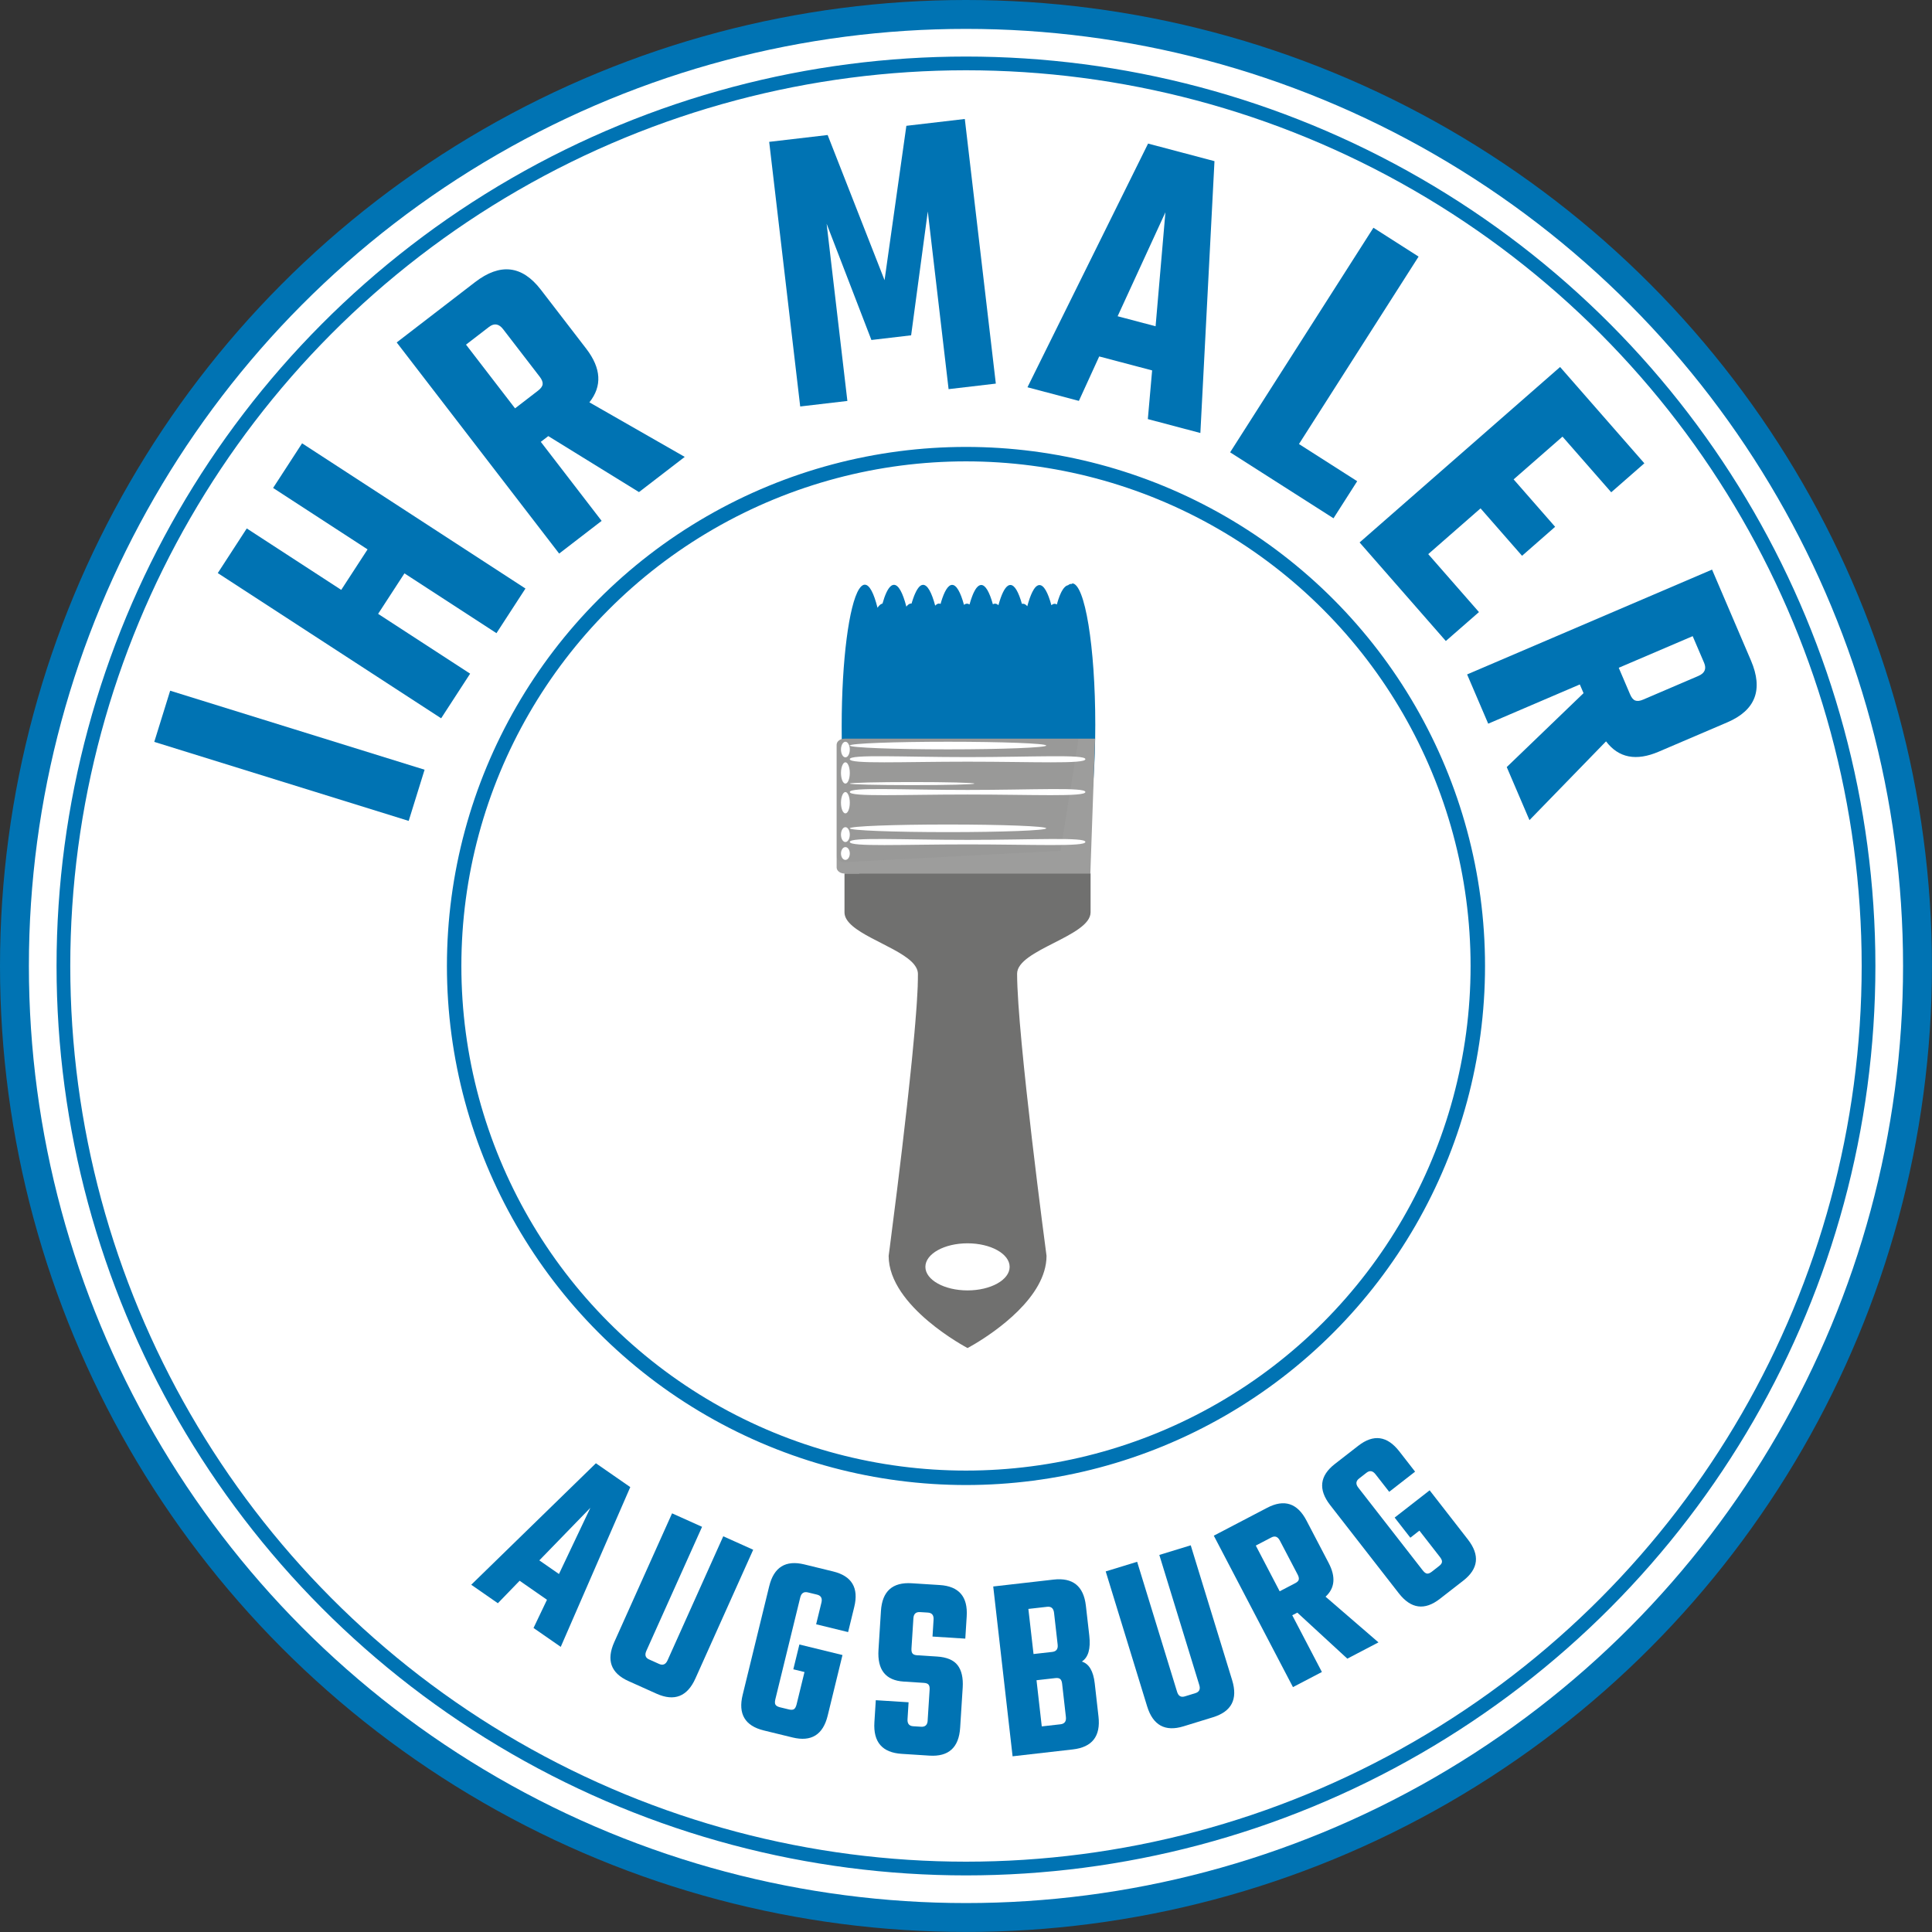 <?xml version="1.0" encoding="UTF-8"?> <svg xmlns="http://www.w3.org/2000/svg" id="uuid-fd1a6cc3-2a4c-402c-8da8-9e73ffa4cedc" data-name="Ebene 1" viewBox="0 0 401.25 401.25"><rect x="0" y="0" width="401.25" height="401.25" fill="#333333" stroke="none"/><defs><style> .uuid-6be4c140-f953-411b-a57e-8d1db86e225e { stroke-width: 3px; } .uuid-6be4c140-f953-411b-a57e-8d1db86e225e, .uuid-d8eec132-cb5d-4d16-8a5f-1a1f525d3bb1 { fill: none; } .uuid-6be4c140-f953-411b-a57e-8d1db86e225e, .uuid-d8eec132-cb5d-4d16-8a5f-1a1f525d3bb1, .uuid-0bb77669-f08a-4534-98c4-4021f5022886 { stroke: #0073b3; stroke-miterlimit: 10; } .uuid-d8eec132-cb5d-4d16-8a5f-1a1f525d3bb1 { stroke-width: 2.85px; } .uuid-40a79862-534e-4d72-b390-276e82cf9247, .uuid-0bb77669-f08a-4534-98c4-4021f5022886 { fill: #fff; } .uuid-0bb77669-f08a-4534-98c4-4021f5022886 { stroke-width: 6px; } .uuid-3b285d81-2cb4-40ae-b5da-f22c41af372c { fill: #9d9d9c; } .uuid-6c4f0848-d784-40a6-a20f-94e66a519e25, .uuid-b25ad33e-7bfc-45b9-a72d-62aa47850b9f { fill: #70706f; } .uuid-b25ad33e-7bfc-45b9-a72d-62aa47850b9f { opacity: .1; } .uuid-b66a7159-5953-413c-82b3-b73887d49a60 { fill: #0073b3; } </style></defs><circle class="uuid-0bb77669-f08a-4534-98c4-4021f5022886" cx="200.62" cy="200.62" r="197.62"></circle><g><g><path class="uuid-b66a7159-5953-413c-82b3-b73887d49a60" d="M222.68,121.26c-.08,0-.16.01-.24.04,0-.01,0-.02,0-.03-.21,0-.42.11-.63.28-.05,0-.1.01-.15.03-.03,0-.05.02-.08.04-.05.02-.11.05-.16.08-.03.02-.07.05-.1.08-.05.04-.09.07-.14.11-.04.04-.08.08-.12.13-.04.04-.08.08-.12.13-.04.06-.09.12-.13.18-.03.05-.07.09-.1.14-.05.07-.09.16-.14.24-.03.05-.06.1-.09.15-.05.09-.1.2-.15.3-.02.05-.05.1-.07.16-.05.12-.1.25-.16.37-.02.05-.04.1-.06.15-.06.14-.11.3-.16.45-.02.04-.03.09-.05.13-.06.17-.12.35-.17.54-.01.04-.02.07-.03.11-.05.15-.09.31-.13.47-.15-.09-.3-.14-.46-.14-.23,0-.46.1-.68.3-.72-2.66-1.57-4.19-2.47-4.19-.01,0-.03,0-.04,0,0,0,0,0,0,0-.02,0-.04,0-.05.01-.06,0-.12.01-.18.03-.04.01-.08.04-.12.06-.04.02-.08.03-.12.06-.06.04-.11.08-.17.13-.02.02-.05.03-.07.06-.07.06-.13.14-.2.22-.01.01-.02.02-.03.04-.07.09-.15.2-.22.31,0,0,0,0,0,.01-.38.6-.75,1.49-1.09,2.61,0,0,0,0,0,0-.07.22-.13.45-.2.69,0,0,0,.02,0,.02-.01.05-.03.1-.04.15-.29-.34-.59-.52-.89-.52-.01,0-.02,0-.04,0,0,0,0,0,0,0-.01,0-.03,0-.04,0-.05,0-.1,0-.15.02-.71-2.49-1.52-3.92-2.39-3.92-.01,0-.03,0-.04,0,0,0,0,0,0,0-.02,0-.04,0-.06.01-.06,0-.11.01-.17.03-.05.02-.1.05-.15.07-.03.01-.05.02-.08.04-.72.45-1.39,1.87-1.99,4.05-.23-.21-.47-.32-.71-.32-.15,0-.29.05-.44.13-.71-2.55-1.54-4.01-2.42-4.01,0,0-.02,0-.03,0,0,0,0,0,0,0,0,0,0,0-.01,0-.33.02-.64.23-.95.62,0,0-.01.01-.02.02-.07.09-.14.2-.21.31-.01.02-.03.05-.04.07-.06.1-.12.21-.18.33-.02.04-.05.1-.07.14-.05.1-.1.2-.15.31-.03.08-.07.17-.1.25-.04.09-.07.18-.11.27-.05.12-.09.26-.14.39-.02.06-.05.12-.07.19-.06.18-.12.37-.18.56,0,.03-.02.05-.02.08-.05.16-.1.34-.15.51-.17-.11-.34-.17-.51-.17-.01,0-.02,0-.03,0,0,0,0,0,0,0,0,0-.02,0-.03,0-.07,0-.14.02-.21.04,0,0-.02,0-.03.01-.07.03-.14.06-.21.1,0,0,0,0,0,0-.04.03-.08.06-.13.1-.72-2.63-1.56-4.15-2.46-4.15,0,0-.02,0-.03,0,0,0,0,0,0,0,0,0,0,0-.01,0-.82.04-1.59,1.34-2.27,3.6,0,.01,0,.02,0,.03-.03.1-.06.21-.09.32-.1-.04-.21-.07-.31-.07-.01,0-.02,0-.03,0,0,0,0,0,0,0,0,0-.02,0-.03,0-.07,0-.13.02-.2.04-.02,0-.03.02-.05.02-.06.02-.12.05-.18.09-.03.02-.05.04-.07.06-.05.04-.1.07-.15.12-.03.03-.07.07-.1.11-.73-2.74-1.59-4.33-2.51-4.33,0,0-.02,0-.03,0,0,0,0,0,0,0,0,0,0,0-.01,0-.33.02-.65.23-.95.63,0,0,0,0,0,0-.08.1-.15.2-.22.32,0,.01-.02.03-.03.05-.07.11-.13.22-.2.35-.02.04-.04.08-.05.11-.06.11-.11.22-.17.35-.03.07-.06.14-.09.21-.04.1-.09.2-.13.31-.04.11-.08.23-.12.34-.03.08-.06.16-.09.24-.05.16-.1.32-.16.49-.02.05-.03.1-.05.15-.03.11-.07.23-.1.34-.03,0-.06-.01-.09-.01-.34,0-.67.23-.99.65-.74-2.87-1.62-4.53-2.57-4.53-.01,0-.03,0-.04,0,0,0,0,0,0,0-.02,0-.04,0-.06.01-.06,0-.12.01-.17.03-.04.01-.09.04-.13.06-.03.02-.07.03-.1.05-.06.04-.13.09-.19.15-.01.01-.03.02-.04.03-.6.56-1.16,1.79-1.66,3.57-.04,0-.07.01-.11.02-.01,0-.03.01-.04.02-.06.03-.13.05-.19.09-.01,0-.03.02-.04.03-.06.04-.13.09-.19.15-.01.01-.03.03-.04.04-.06.06-.12.13-.19.2-.01.01-.02.03-.04.05-.06.08-.13.17-.19.26,0,0,0,0,0,0-.76-3.02-1.66-4.79-2.63-4.79-.01,0-.02,0-.03,0,0,0,0,0,0,0,0,0-.02,0-.02,0-.07,0-.14.02-.22.04-.02,0-.03.02-.05.02-.06.03-.13.06-.19.1-.03.02-.05.04-.08.06-.05.04-.11.08-.16.13-.04.04-.08.09-.12.13-.04.04-.07.08-.11.13-.06.07-.11.15-.17.24-.02.03-.04.05-.06.08-2.07,3.26-3.6,14.75-3.6,28.42,0,.68,0,1.36.01,2.03,0,.16,0,.33,0,.49,0,.66.02,1.32.04,1.96,0,.04,0,.08,0,.12.02.61.04,1.22.06,1.82,0,.16.01.33.02.49.02.62.05,1.24.08,1.84,0,.06,0,.12.01.18.03.56.06,1.11.1,1.65,0,.16.02.31.03.47.04.58.08,1.16.12,1.73,0,.05,0,.1.01.14.04.54.09,1.06.14,1.58.01.12.02.24.03.36.05.56.11,1.11.17,1.65,0,0,0,.01,0,.02.06.55.13,1.08.19,1.6,0,.06.01.12.02.17.88,6.74,2.23,11.06,3.75,11.06.68,0,1.32-.87,1.91-2.42.04.11.08.22.12.32,0,.01,0,.02.01.03,0,0,0,0,0,0,.54,1.33,1.14,2.07,1.76,2.07.39,0,.76-.29,1.12-.82.36.53.74.82,1.12.82.63,0,1.24-.75,1.79-2.1.55,1.35,1.14,2.1,1.77,2.1.43,0,.84-.35,1.24-1.01.4.65.82,1.01,1.25,1.01.59,0,1.15-.65,1.67-1.84.51,1.18,1.07,1.84,1.66,1.84.47,0,.93-.42,1.36-1.2.43.78.89,1.2,1.36,1.2.54,0,1.06-.56,1.55-1.58.48,1.02,1,1.58,1.55,1.58.51,0,1.01-.51,1.47-1.43.47.92.96,1.43,1.48,1.43s.98-.47,1.44-1.34c.45.87.93,1.34,1.42,1.34.56,0,1.1-.59,1.59-1.68.5,1.08,1.04,1.68,1.6,1.68.45,0,.9-.4,1.31-1.12.42.73.85,1.12,1.31,1.12.6,0,1.18-.69,1.7-1.94.53,1.25,1.11,1.94,1.72,1.94.41,0,.81-.32,1.2-.92.38.6.78.92,1.19.92v-.38c.25.25.51.38.77.38.5,0,.98-.48,1.44-1.36.46.88.95,1.36,1.45,1.36v-.63c.24.24.49.36.75.36,2.65,0,4.81-13.14,4.81-29.36,0-16.21-2.16-29.36-4.81-29.36Z"></path><path class="uuid-3b285d81-2cb4-40ae-b5da-f22c41af372c" d="M226.45,181.42h-51.05c-.9,0-1.64-.56-1.64-1.26v-25.49c0-.69.74-1.26,1.64-1.26h52.04"></path><path class="uuid-b25ad33e-7bfc-45b9-a72d-62aa47850b9f" d="M223.99,153.43h-48.59c-.9,0-1.64.56-1.64,1.26v23.11c0,.7.74,1.26,1.64,1.26l44.86-2.38"></path><path class="uuid-40a79862-534e-4d72-b390-276e82cf9247" d="M217.29,154.84c0-.44-9.13-.79-20.4-.79-11.27,0-20.41.35-20.41.79,0,.43,9.13.79,20.41.79,11.27,0,20.4-.36,20.4-.79Z"></path><path class="uuid-40a79862-534e-4d72-b390-276e82cf9247" d="M225.42,157.67c0-1.05-10.95-.43-24.46-.43s-24.47-.62-24.47.43,10.96.52,24.47.52,24.46.53,24.46-.52"></path><path class="uuid-40a79862-534e-4d72-b390-276e82cf9247" d="M202.36,162.74c0-.18-5.79-.32-12.93-.32-7.14,0-12.93.14-12.93.32s5.8.32,12.93.32c7.14,0,12.93-.14,12.93-.32Z"></path><path class="uuid-40a79862-534e-4d72-b390-276e82cf9247" d="M225.42,164.49c0-1.05-10.95-.43-24.46-.43-13.51,0-24.47-.62-24.47.43,0,1.05,10.96.52,24.47.52s24.46.53,24.46-.52"></path><path class="uuid-40a79862-534e-4d72-b390-276e82cf9247" d="M217.29,172.03c0-.44-9.13-.79-20.4-.79-11.27,0-20.41.35-20.41.79s9.13.79,20.41.79c11.27,0,20.4-.35,20.4-.79Z"></path><path class="uuid-40a79862-534e-4d72-b390-276e82cf9247" d="M176.49,155.67c0-.9-.41-1.62-.91-1.62s-.92.73-.92,1.62.41,1.62.92,1.62.91-.73.91-1.62Z"></path><path class="uuid-40a79862-534e-4d72-b390-276e82cf9247" d="M176.49,160.53c0-1.22-.41-2.21-.91-2.21s-.92.99-.92,2.21.41,2.21.92,2.21.91-.99.91-2.21Z"></path><path class="uuid-40a79862-534e-4d72-b390-276e82cf9247" d="M176.49,166.72c0-1.22-.41-2.22-.91-2.22s-.92.99-.92,2.22c0,1.22.41,2.21.92,2.21s.91-1,.91-2.21Z"></path><path class="uuid-40a79862-534e-4d72-b390-276e82cf9247" d="M176.49,173.34c0-.85-.41-1.55-.91-1.55s-.92.69-.92,1.55c0,.85.41,1.54.92,1.54s.91-.69.91-1.54Z"></path><path class="uuid-40a79862-534e-4d72-b390-276e82cf9247" d="M176.49,177.26c0-.73-.41-1.33-.91-1.33s-.92.6-.92,1.33c0,.73.41,1.33.92,1.33s.91-.6.91-1.33Z"></path><path class="uuid-40a79862-534e-4d72-b390-276e82cf9247" d="M225.42,174.86c0-1.05-10.95-.43-24.46-.43s-24.47-.62-24.47.43,10.96.51,24.47.51c13.5,0,24.46.53,24.46-.51"></path></g><path class="uuid-6c4f0848-d784-40a6-a20f-94e66a519e25" d="M178.44,181.42h-3.05v8.07c0,4.07,10.23,6.69,13.93,10.24.15.14.28.28.41.43.04.05.08.1.12.15.3.38.53.77.66,1.17.01.05.03.09.04.14.05.2.09.41.09.62,0,.32,0,.67-.01,1.04,0,.05,0,.1,0,.15,0,.35-.02.72-.03,1.11,0,.07,0,.15,0,.22-.02.39-.03.79-.06,1.21,0,.07,0,.15-.01.22-.02.44-.05.89-.08,1.36,0,.03,0,.06,0,.08-.03.45-.06.92-.09,1.4,0,.08-.01.17-.02.25-.03.48-.07.96-.11,1.46,0,.11-.02.23-.03.35-.04.5-.08,1.01-.12,1.53,0,.11-.02.21-.03.32-.05.54-.09,1.09-.14,1.65,0,.07-.01.13-.02.2-.05.53-.1,1.07-.15,1.62,0,.1-.02.2-.03.3-.05.56-.11,1.13-.16,1.7-.01.15-.03.29-.04.44-.06.57-.11,1.15-.17,1.74-.01.12-.02.24-.04.36-.06.62-.13,1.24-.19,1.86,0,.05-.01.1-.02.15-.07.64-.13,1.28-.2,1.93,0,.05-.01.11-.02.16-.07.66-.14,1.31-.21,1.97-.01.09-.02.19-.03.28-.07.67-.15,1.34-.22,2.01,0,.04,0,.08-.01.12-1.38,12.4-2.99,24.89-3.59,29.51,0,0,0,0,0,.01-.16,1.2-.25,1.87-.25,1.87,0,10.58,16.39,19.15,16.39,19.15,0,0,.52-.27,1.36-.77.06-.03.11-.06.17-.1,0,0,0,0,0,0,4.07-2.43,14.87-9.7,14.87-18.28,0,0-6.11-45.73-6.11-58.6,0-4.97,15.26-7.78,15.26-12.75v-8.07h-48.04ZM200.94,268c-4.83,0-8.75-2.19-8.75-4.89s3.92-4.89,8.75-4.89,8.75,2.19,8.75,4.89-3.92,4.89-8.75,4.89Z"></path></g><circle class="uuid-6be4c140-f953-411b-a57e-8d1db86e225e" cx="200.62" cy="200.62" r="106.3"></circle><circle class="uuid-d8eec132-cb5d-4d16-8a5f-1a1f525d3bb1" cx="200.62" cy="200.62" r="187.45"></circle><g><path class="uuid-b66a7159-5953-413c-82b3-b73887d49a60" d="M32.04,154.08l3.3-10.63,52.84,16.41-3.3,10.63-52.84-16.41Z"></path><path class="uuid-b66a7159-5953-413c-82b3-b73887d49a60" d="M56.72,101.34l6.02-9.27,46.39,30.16-6.02,9.27-19.11-12.42-5.47,8.41,19.11,12.42-6.02,9.27-46.39-30.16,6.02-9.27,19.62,12.76,5.47-8.41-19.62-12.76Z"></path><path class="uuid-b66a7159-5953-413c-82b3-b73887d49a60" d="M112.32,91.77l12.63,16.41-8.82,6.79-33.74-43.85,16.27-12.52c5.22-4.02,9.77-3.49,13.66,1.56l9.44,12.27c3.11,4.05,3.33,7.76.65,11.13l19.8,11.33-9.5,7.31-18.84-11.63-1.55,1.19ZM96.78,71.57l10.19,13.24,4.78-3.68c.58-.45.9-.89.95-1.33.05-.44-.15-.96-.61-1.56l-7.59-9.86c-.88-1.15-1.87-1.31-2.94-.48l-4.78,3.68Z"></path><path class="uuid-b66a7159-5953-413c-82b3-b73887d49a60" d="M176,83.27l-9.81,1.15-6.44-54.96,12.14-1.42,11.82,30.15,4.53-32.06,12.14-1.42,6.44,54.96-9.81,1.15-4.32-36.9-3.46,25.72-8.25.97-9.3-24.14,4.31,36.81Z"></path><path class="uuid-b66a7159-5953-413c-82b3-b73887d49a60" d="M238.39,87.04l.89-10.11-10.99-2.9-4.22,9.23-10.68-2.83,25.05-50.61,13.79,3.65-2.93,56.46-10.91-2.89ZM232.12,65.68l7.88,2.08,2.04-23.67-9.92,21.58Z"></path><path class="uuid-b66a7159-5953-413c-82b3-b73887d49a60" d="M269.78,92.22l12.09,7.72-4.92,7.7-21.47-13.7,29.76-46.64,9.38,5.99-24.85,38.94Z"></path><path class="uuid-b66a7159-5953-413c-82b3-b73887d49a60" d="M296.63,115.09l10.53,12.03-6.88,6.01-17.91-20.47,41.64-36.44,17.5,20-6.88,6.02-10.12-11.56-10.15,8.88,8.62,9.85-6.87,6.02-8.62-9.85-10.87,9.51Z"></path><path class="uuid-b66a7159-5953-413c-82b3-b73887d49a60" d="M328.11,142.15l-19.03,8.15-4.38-10.23,50.87-21.77,8.08,18.88c2.59,6.05.95,10.33-4.91,12.84l-14.24,6.09c-4.69,2.01-8.34,1.3-10.95-2.14l-15.9,16.36-4.72-11.02,15.95-15.35-.77-1.8ZM351.55,132.12l-15.36,6.57,2.37,5.55c.29.67.64,1.09,1.06,1.25.42.16.97.1,1.66-.2l11.44-4.9c1.33-.57,1.73-1.48,1.2-2.73l-2.38-5.55Z"></path></g><g><path class="uuid-b66a7159-5953-413c-82b3-b73887d49a60" d="M110.8,338.12l2.8-5.87-5.68-3.95-4.52,4.67-5.53-3.84,25.89-25.23,7.14,4.95-14.44,33.18-5.65-3.92ZM112.01,324.07l4.08,2.83,6.52-13.75-10.6,10.92Z"></path><path class="uuid-b66a7159-5953-413c-82b3-b73887d49a60" d="M150.2,319.06l6.23,2.8-12,26.73c-1.69,3.77-4.38,4.82-8.07,3.17l-5.83-2.62c-3.66-1.64-4.64-4.35-2.95-8.11l12-26.73,6.23,2.8-11.57,25.76c-.38.85-.2,1.44.56,1.78l2.09.94c.78.35,1.37.1,1.75-.75l11.57-25.76Z"></path><path class="uuid-b66a7159-5953-413c-82b3-b73887d49a60" d="M176.13,338.96l-6.63-1.62,1.1-4.5c.22-.9-.09-1.46-.92-1.66l-1.9-.46c-.83-.2-1.36.15-1.58,1.05l-5.17,21.14c-.12.51-.12.88.02,1.12.14.24.44.42.9.54l1.9.46c.46.11.81.09,1.05-.06.23-.15.41-.48.54-.99l1.64-6.72-2.32-.57,1.26-5.15,8.95,2.19-3.07,12.58c-.97,3.98-3.41,5.49-7.3,4.54l-5.98-1.46c-3.89-.95-5.36-3.42-4.38-7.39l5.51-22.55c.97-3.97,3.4-5.49,7.3-4.54l5.98,1.46c3.89.95,5.36,3.42,4.38,7.39l-1.27,5.2Z"></path><path class="uuid-b66a7159-5953-413c-82b3-b73887d49a60" d="M192.66,357.33l.41-6.4c.03-.48-.04-.83-.22-1.05-.18-.22-.5-.34-.98-.37l-4.19-.27c-3.75-.24-5.49-2.43-5.23-6.59l.51-8.08c.26-4.08,2.39-6,6.39-5.75l5.81.37c4,.25,5.87,2.42,5.61,6.51l-.29,4.62-6.81-.43.22-3.51c.06-.93-.34-1.42-1.2-1.47l-1.62-.1c-.86-.05-1.32.38-1.37,1.31l-.4,6.24c-.03.48.04.83.22,1.05.18.22.5.34.98.37l4.1.26c2.03.13,3.46.73,4.29,1.81.82,1.08,1.17,2.62,1.05,4.62l-.53,8.35c-.26,4.12-2.39,6.06-6.39,5.8l-5.76-.37c-4.03-.26-5.92-2.44-5.66-6.57l.29-4.57,6.81.43-.22,3.51c-.06.93.34,1.42,1.2,1.47l1.62.1c.86.05,1.32-.38,1.37-1.31Z"></path><path class="uuid-b66a7159-5953-413c-82b3-b73887d49a60" d="M206.28,329.49l12.52-1.43c4.01-.46,6.25,1.35,6.72,5.41l.71,6.21c.31,2.74-.2,4.54-1.55,5.4,1.5.47,2.39,1.97,2.68,4.53l.78,6.88c.47,4.1-1.31,6.38-5.32,6.84l-12.52,1.43-4.02-35.26ZM219.66,341.55l-.75-6.6c-.11-.92-.58-1.34-1.44-1.24l-3.89.44,1.07,9.37,3.89-.44c.85-.1,1.23-.61,1.12-1.53ZM221.37,356.58l-.78-6.88c-.05-.48-.19-.81-.4-.99s-.56-.25-1.03-.19l-3.89.44,1.09,9.59,3.89-.44c.85-.1,1.23-.61,1.12-1.53Z"></path><path class="uuid-b66a7159-5953-413c-82b3-b73887d49a60" d="M240.77,322.94l6.53-2,8.6,28.01c1.21,3.95-.11,6.51-3.98,7.7l-6.11,1.88c-3.83,1.18-6.36-.21-7.57-4.16l-8.6-28.01,6.53-2,8.29,26.99c.27.89.8,1.21,1.6.97l2.19-.67c.82-.25,1.1-.82.82-1.71l-8.29-26.99Z"></path><path class="uuid-b66a7159-5953-413c-82b3-b73887d49a60" d="M268.39,335.48l6.15,11.77-6.01,3.14-16.44-31.45,11.08-5.79c3.55-1.86,6.28-.97,8.17,2.65l4.6,8.8c1.52,2.9,1.3,5.24-.64,7.01l10.99,9.49-6.47,3.38-10.38-9.56-1.06.55ZM260.81,320.99l4.96,9.5,3.26-1.7c.39-.21.63-.44.7-.71.07-.27,0-.62-.22-1.05l-3.7-7.07c-.43-.82-1.01-1.04-1.75-.66l-3.26,1.7Z"></path><path class="uuid-b66a7159-5953-413c-82b3-b73887d49a60" d="M293.9,305.64l-5.38,4.19-2.85-3.65c-.57-.73-1.2-.84-1.87-.31l-1.54,1.2c-.68.53-.73,1.16-.16,1.89l13.37,17.17c.32.41.62.64.89.68.28.04.6-.08.98-.37l1.54-1.2c.38-.29.58-.58.6-.86.03-.28-.12-.62-.44-1.03l-4.25-5.46-1.88,1.47-3.26-4.18,7.27-5.66,7.95,10.22c2.51,3.23,2.19,6.08-.97,8.54l-4.86,3.78c-3.16,2.46-6,2.08-8.52-1.15l-14.26-18.32c-2.51-3.23-2.19-6.08.97-8.54l4.86-3.78c3.16-2.46,6-2.08,8.52,1.15l3.29,4.23Z"></path></g></svg> 